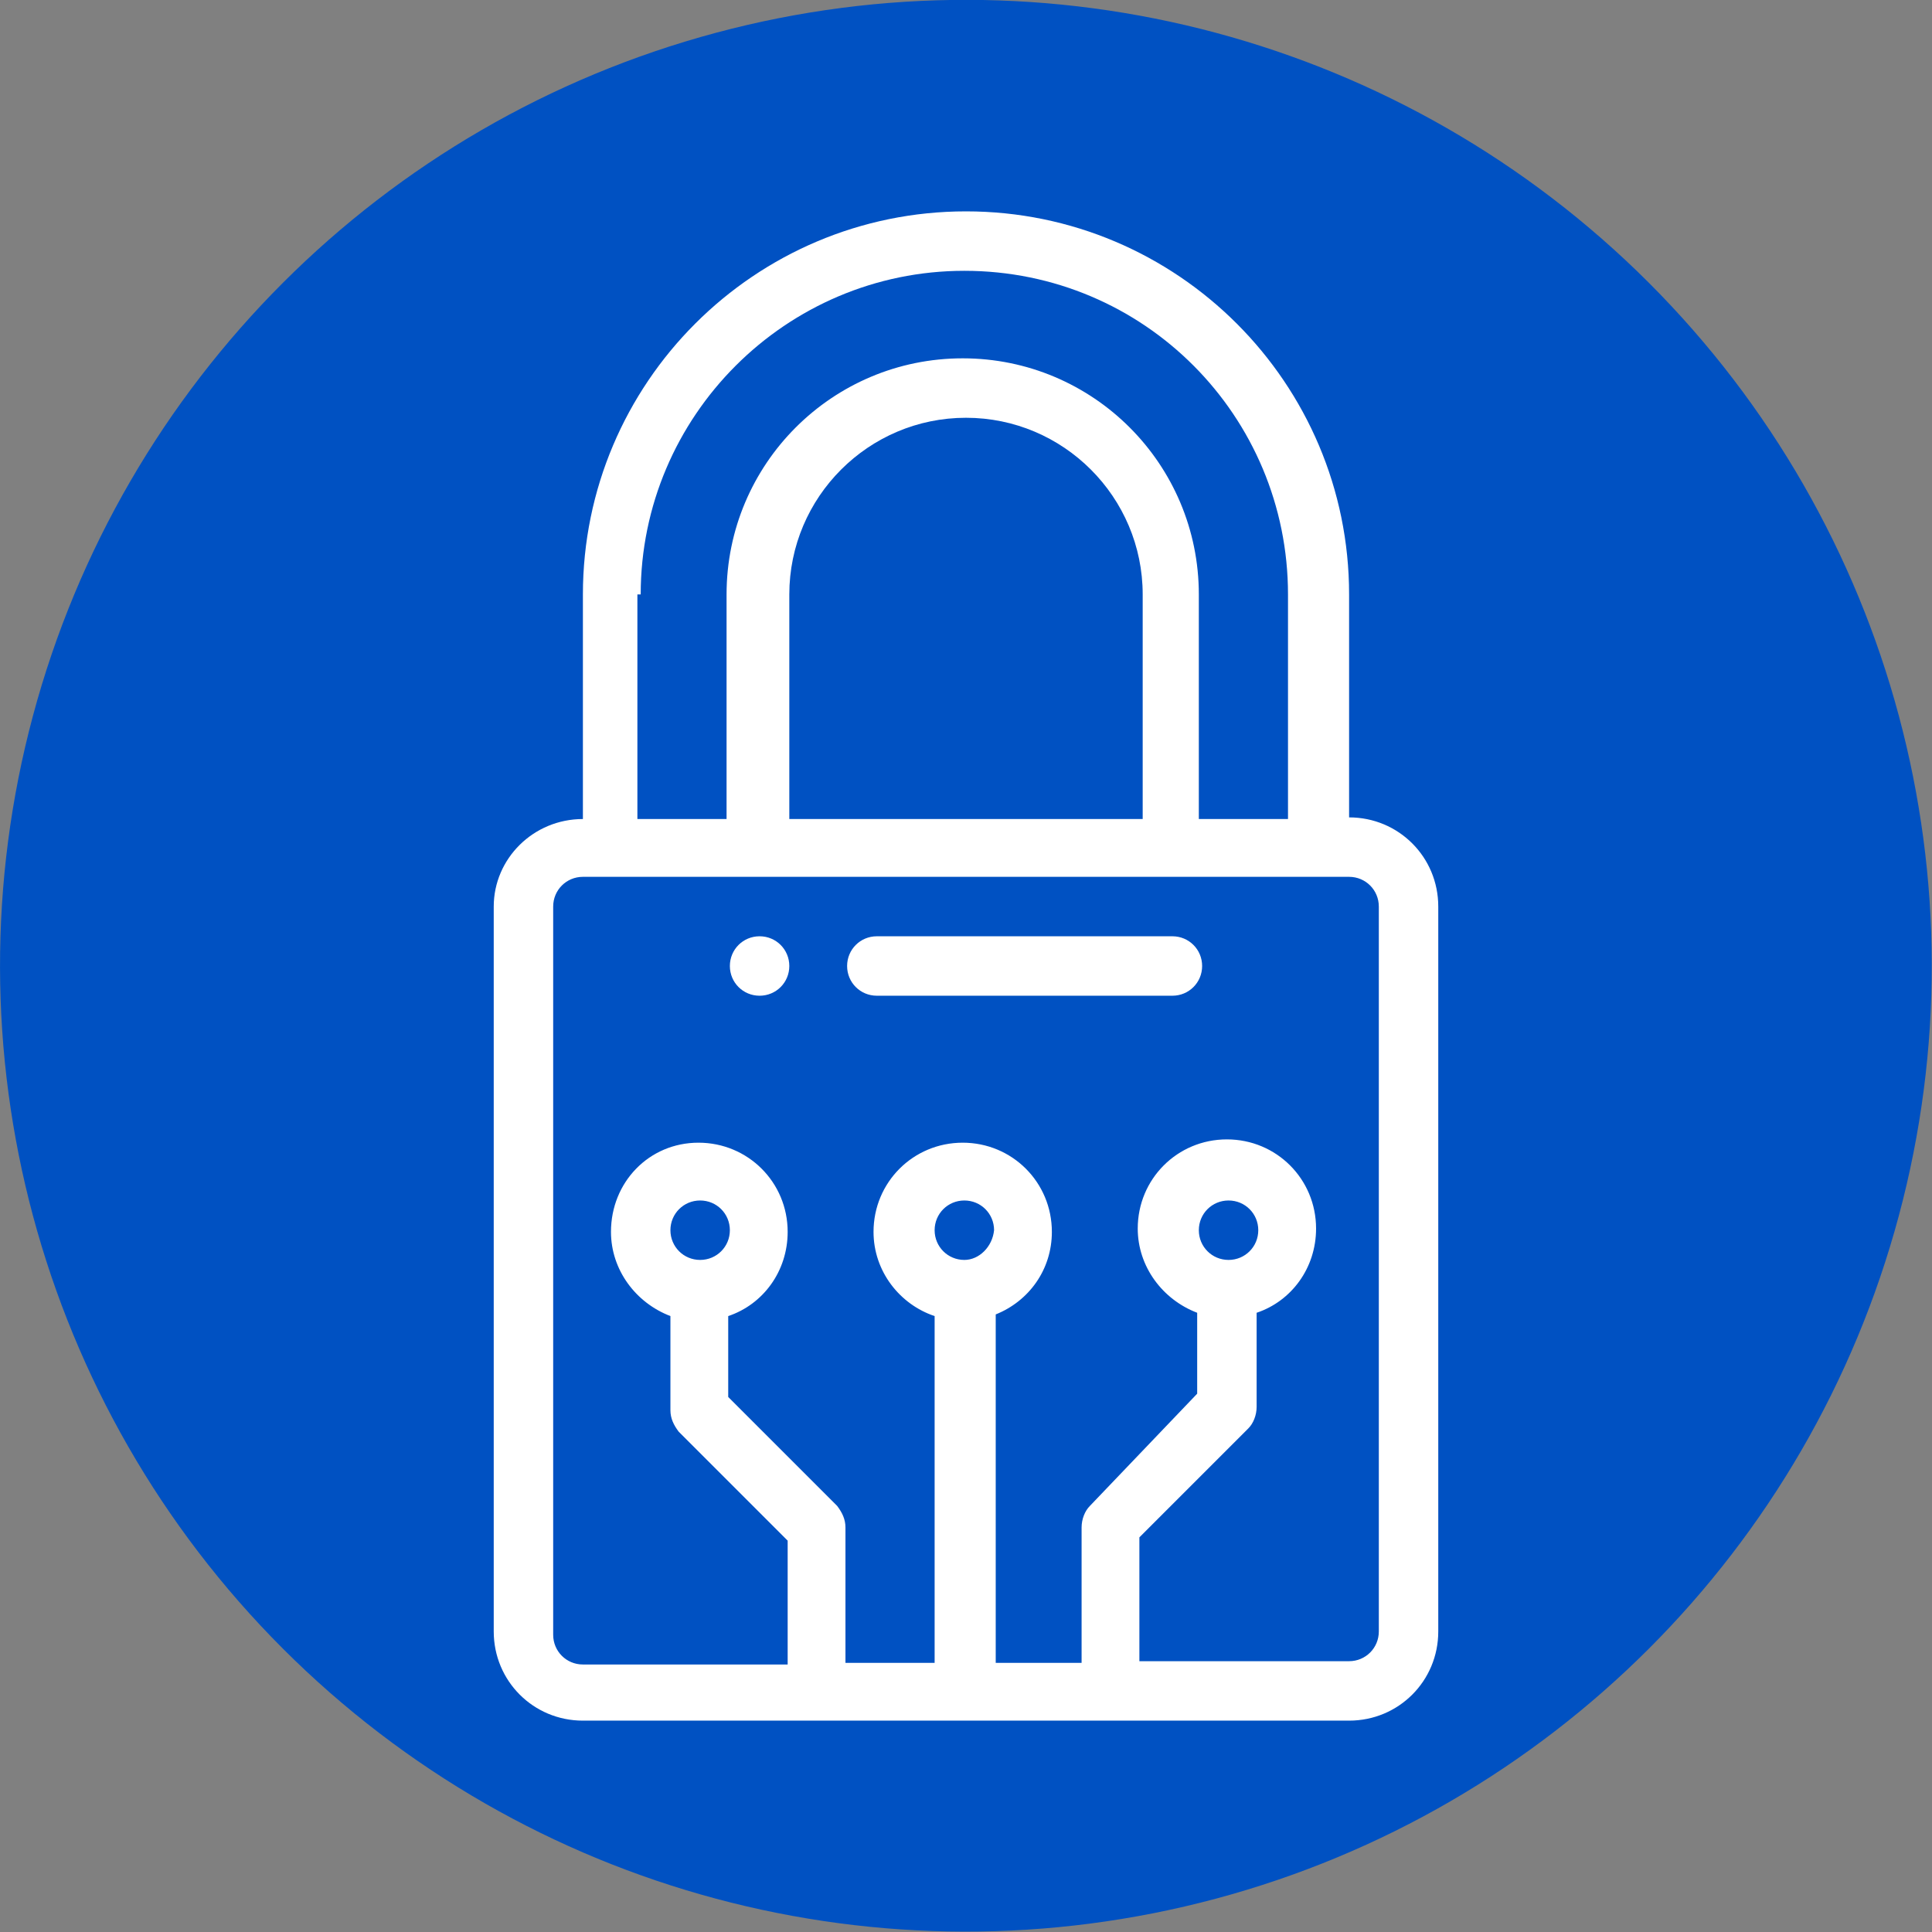 <?xml version="1.0" encoding="utf-8"?>
<!-- Generator: Adobe Illustrator 23.0.1, SVG Export Plug-In . SVG Version: 6.00 Build 0)  -->
<svg version="1.0" id="Capa_1" xmlns="http://www.w3.org/2000/svg" xmlns:xlink="http://www.w3.org/1999/xlink" x="0px" y="0px"
	 width="117px" height="117px" viewBox="0 0 117 117" style="enable-background:new 0 0 117 117;" xml:space="preserve">
<rect x="0" y="0" width="117" height="117" fill="#808080" stroke="none"/>
<style type="text/css">
	.st0{fill:#0051C2;}
	.st1{fill:#FFFFFF;}
</style>
<ellipse id="XMLID_7_" transform="matrix(0.707 -0.707 0.707 0.707 -24.225 58.484)" class="st0" cx="58.5" cy="58.5" rx="58.5" ry="58.5"/>
<g>
	<path class="st1" d="M47.8,58.5c0,1-0.8,1.8-1.8,1.8s-1.8-0.8-1.8-1.8c0-1,0.8-1.8,1.8-1.8S47.8,57.5,47.8,58.5z"/>
	<path class="st1" d="M29.9,54.9v43.9c0,3,2.4,5.4,5.4,5.4h46.4c3,0,5.4-2.4,5.4-5.4V54.9c0-3-2.4-5.4-5.4-5.4V36
		c0-12.8-10.4-23.2-23.2-23.2c-12.8,0-23.2,10.4-23.2,23.2v13.6C32.3,49.6,29.9,52,29.9,54.9z M58.4,76.3c-1,0-1.8-0.8-1.8-1.8
		c0-1,0.8-1.8,1.8-1.8c1,0,1.8,0.8,1.8,1.8C60.1,75.5,59.3,76.3,58.4,76.3z M38.8,36c0-10.8,8.8-19.6,19.6-19.6
		c10.9,0,19.6,8.8,19.6,19.6v13.6h-5.4V36c0-7.9-6.4-14.3-14.3-14.3c-7.9,0-14.3,6.4-14.3,14.3v13.6h-5.4V36z M47.8,49.6V36
		c0-5.9,4.8-10.7,10.7-10.7c5.9,0,10.7,4.8,10.7,10.7v13.6H47.8z M33.5,54.9c0-1,0.8-1.8,1.8-1.8h46.4c1,0,1.8,0.8,1.8,1.8v43.9
		c0,1-0.8,1.8-1.8,1.8H69v-7.5l6.6-6.6c0.3-0.3,0.5-0.8,0.5-1.3v-5.7c2.1-0.7,3.6-2.7,3.6-5.1c0-3-2.4-5.4-5.4-5.4
		c-3,0-5.4,2.4-5.4,5.4c0,2.3,1.5,4.3,3.6,5.1v4.9L66,91.2c-0.3,0.3-0.5,0.8-0.5,1.3v8.2h-5.2V79.6c2-0.8,3.4-2.7,3.4-5
		c0-3-2.4-5.4-5.4-5.4c-3,0-5.4,2.4-5.4,5.4c0,2.4,1.6,4.4,3.7,5.1v21h-5.4v-8.2c0-0.5-0.2-0.9-0.5-1.3l-6.6-6.6v-4.9
		c2.1-0.7,3.6-2.7,3.6-5.1c0-3-2.4-5.4-5.4-5.4S37,71.6,37,74.6c0,2.3,1.5,4.3,3.6,5.1v5.7c0,0.5,0.2,0.9,0.5,1.3l6.6,6.6v7.5H35.3
		c-1,0-1.8-0.8-1.8-1.8V54.9z M74.4,76.3c-1,0-1.8-0.8-1.8-1.8c0-1,0.8-1.8,1.8-1.8c1,0,1.8,0.8,1.8,1.8
		C76.2,75.5,75.4,76.3,74.4,76.3z M42.4,76.3c-1,0-1.8-0.8-1.8-1.8c0-1,0.8-1.8,1.8-1.8s1.8,0.8,1.8,1.8
		C44.2,75.5,43.4,76.3,42.4,76.3z"/>
	<path class="st1" d="M53.1,60.3H71c1,0,1.8-0.8,1.8-1.8c0-1-0.8-1.8-1.8-1.8H53.1c-1,0-1.8,0.8-1.8,1.8
		C51.3,59.5,52.1,60.3,53.1,60.3z"/>
</g>
</svg>
